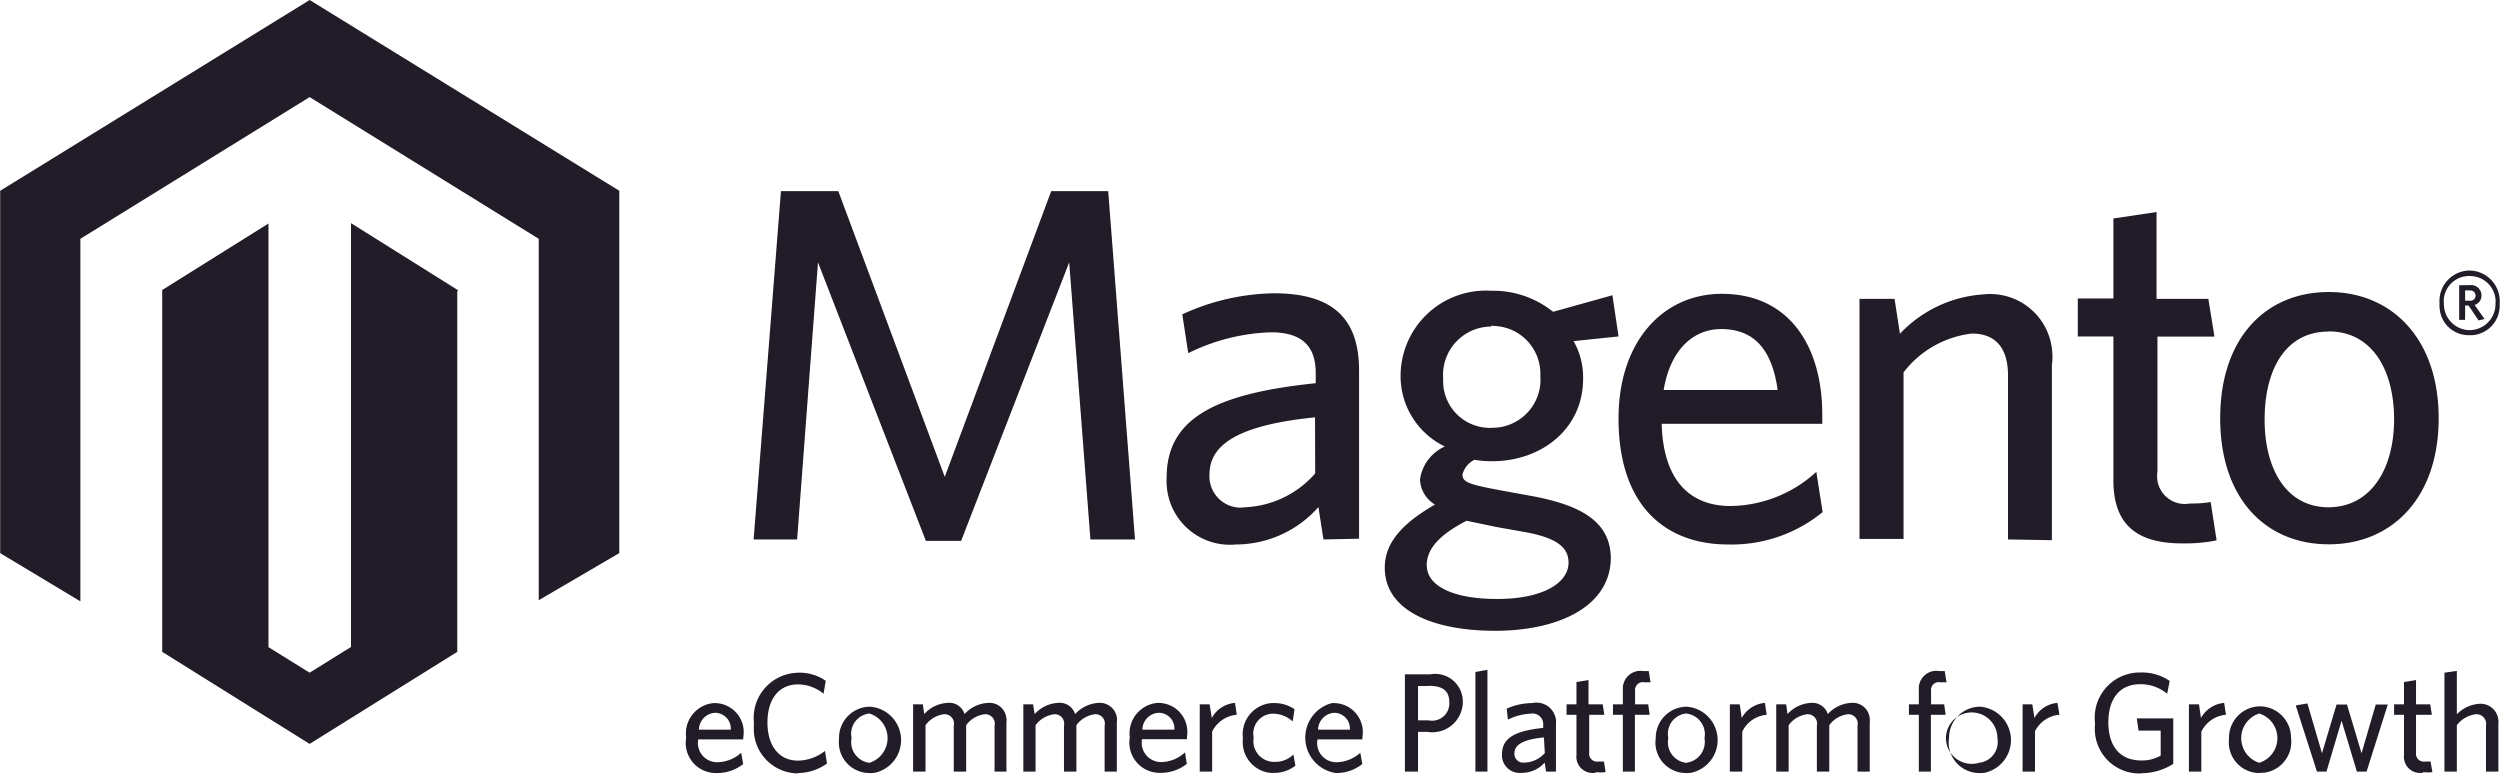 <svg xmlns="http://www.w3.org/2000/svg" width="139.03" height="43.03" viewBox="0 0 139.03 43.03"><defs><style> .cls-1 { fill: #211c28; fill-rule: evenodd; } </style></defs><path id="Forme_24" data-name="Forme 24" class="cls-1" d="M1502.49,3258.38v23.57l-2.3,1.43-2.29-1.42V3258.4l-5.91,3.7v20.12l8.2,5.12,8.21-5.12v-20.07l0.06-.03Zm-19.51-1.8v20.15l4.46,2.68v-20.16l12.75-7.88,12.74,7.88v20.1l4.48-2.62v-20.15l-17.22-10.61Zm45.48,3.98,6,15.49h1.96l6.01-15.49,1.18,15.41h2.48l-1.49-19.37h-3.17l-5.92,15.89-5.92-15.89h-3.19l-1.52,19.37h2.42Zm19.39,11.96a3.128,3.128,0,0,0,.01.53,3.523,3.523,0,0,0,3.84,3.2,6.142,6.142,0,0,0,4.59-2.08l0.28,1.8,1.98-.04v-9.36c0-2.97-1.55-4.29-4.74-4.29a12.629,12.629,0,0,0-5.09,1.17l0.33,2.16a11.129,11.129,0,0,1,4.59-1.16c1.52,0,2.5.58,2.5,2.26v0.57C1550.66,3267.85,1547.85,3269.18,1547.85,3272.52Zm4.35,1.66a1.615,1.615,0,0,1-.31.02,1.744,1.744,0,0,1-1.66-1.82c0-1.38,1.01-2.72,5.87-3.2l0.01,3.12A5.5,5.5,0,0,1,1552.2,3274.18Zm15.82-.65-0.94-.17c-2.3-.42-2.78-0.52-2.78-1a1.26,1.26,0,0,1,.67-0.82,5.51,5.51,0,0,0,.99.08c2.67,0,5.05-1.74,5.05-4.6a4.079,4.079,0,0,0-.53-2.08l2.5-.26-0.34-2.29-3.3.92a5.314,5.314,0,0,0-3.44-1.17,4.745,4.745,0,0,0-5.04,4.68,4.34,4.34,0,0,0,2.46,3.98,2.372,2.372,0,0,0-1.38,1.83,1.7,1.7,0,0,0,.83,1.4c-1.85,1.07-2.79,2.14-2.79,3.51,0,2.41,2.72,3.51,6.14,3.51s6.38-1.29,6.43-4.01C1572.55,3274.93,1570.81,3274.03,1568.02,3273.53Zm-4.79-6.51a1.34,1.34,0,0,1-.01-0.2,2.689,2.689,0,0,1,2.68-2.69v-0.04a1.477,1.477,0,0,1,.21.01,2.658,2.658,0,0,1,2.52,2.8,2.09,2.09,0,0,1,.01.25,2.678,2.678,0,0,1-2.74,2.61,0.739,0.739,0,0,1-.21,0A2.594,2.594,0,0,1,1563.23,3267.02Zm3,12.26c-2.56,0-3.91-.78-3.91-1.85h-0.01c0-.93.69-1.71,2.22-2.5l1.62,0.34,1.57,0.28c1.88,0.33,2.48.89,2.48,1.71C1570.2,3278.38,1568.79,3279.28,1566.23,3279.28Zm17.75-7.07a7.176,7.176,0,0,1-4.77,1.9c-2.29,0-3.75-1.46-3.83-4.57h8.93v-0.52c0-3.71-1.77-6.71-5.59-6.71-3.26,0-5.74,2.64-5.74,6.93,0,4.91,2.65,7.01,6.1,7.01a8,8,0,0,0,5.25-1.8Zm-5.29-7.94c1.9,0,2.84,1.23,3.14,3.39h-6.34C1575.87,3265.37,1577.17,3264.27,1578.69,3264.27Zm13.94,0.25c1.44,0,2.01.95,2.01,2.33v9.12l2.44,0.04v-9.74a3.3,3.3,0,0,0,.01-0.83,3.457,3.457,0,0,0-3.8-3.1,7.008,7.008,0,0,0-4.66,2.19l-0.3-1.94h-1.95v13.35h2.45v-9.26A5.593,5.593,0,0,1,1592.63,3264.52Zm13.28,9.37a6.294,6.294,0,0,1-1.15.08,1.542,1.542,0,0,1-1.81-1.76v-7.52h3.17l-0.34-2.1h-2.88v-4.83l-2.4.36v4.45h-1.98v2.11h1.98v8.01c0,2.66,1.54,3.5,3.84,3.5h0.06a8.694,8.694,0,0,0,1.84-.17Zm6.57-11.68c-3.51,0-6.04,2.55-6.04,7.02s2.53,7.01,6.04,7.01,6.11-2.58,6.11-7.01S1615.98,3262.21,1612.48,3262.21Zm-0.02,11.97c-2.31,0-3.55-2.08-3.55-4.88s1.18-4.89,3.55-4.89l0.02-.01c2.36,0,3.63,2.08,3.63,4.89S1614.78,3274.18,1612.46,3274.18Zm-89.71,10.89a1.087,1.087,0,0,0-.18.01,1.694,1.694,0,0,0-1.44,1.91,1.674,1.674,0,0,0,1.7,1.97,2.316,2.316,0,0,0,1.47-.5l-0.11-.63a2.017,2.017,0,0,1-1.32.53,1.07,1.07,0,0,1-1.07-1.27h2.5l0.01-.15A1.617,1.617,0,0,0,1522.75,3285.07Zm-0.91,1.48a0.951,0.951,0,0,1,.89-0.94,0.878,0.878,0,0,1,.88.94h-1.77Zm7.01,1.18a2.473,2.473,0,0,1-1.49.54c-1.07,0-1.71-.82-1.71-2.12s0.63-2.12,1.71-2.12a2.267,2.267,0,0,1,1.41.52l0.12-.72a2.552,2.552,0,0,0-1.51-.45c-0.09,0-.19.01-0.29,0.02a2.513,2.513,0,0,0-2.19,2.79c-0.01.1-.01,0.21-0.01,0.31a2.471,2.471,0,0,0,2.47,2.48l-0.01-.02a2.793,2.793,0,0,0,1.61-.53Zm2.5-2.46a1.733,1.733,0,0,0-1.72,1.75,1.927,1.927,0,0,0-.01.24,1.7,1.7,0,0,0,1.7,1.7h0.05a1.848,1.848,0,0,0,.23-0.01A1.862,1.862,0,0,0,1531.35,3285.27Zm-0.03,3.12a1.15,1.15,0,0,1-.99-1.37,1.133,1.133,0,0,1,.99-1.37A1.434,1.434,0,0,1,1531.32,3288.39Zm6.59-3.33a1.911,1.911,0,0,0-1.3.62,0.888,0.888,0,0,0-.96-0.62,1.865,1.865,0,0,0-1.28.62l-0.08-.54h-0.54v3.74h0.69v-2.58a1.5,1.5,0,0,1,1.03-.61,0.519,0.519,0,0,1,.54.64v2.55h0.69v-2.58a1.5,1.5,0,0,1,1.03-.61,0.526,0.526,0,0,1,.55.64v2.55h0.66v-2.73a0.809,0.809,0,0,0,0-.22A0.946,0.946,0,0,0,1537.91,3285.06Zm6.14,0a1.908,1.908,0,0,0-1.29.62,0.9,0.9,0,0,0-.97-0.62,1.885,1.885,0,0,0-1.28.62l-0.09-.54h-0.54v3.74h0.68v-2.58a1.526,1.526,0,0,1,1.04-.61,0.524,0.524,0,0,1,.54.64v2.55h0.69v-2.58a1.5,1.5,0,0,1,1.03-.61,0.519,0.519,0,0,1,.54.64v2.55h0.68v-2.73a1.548,1.548,0,0,0,.01-0.22A0.961,0.961,0,0,0,1544.05,3285.06Zm3.37,0a0.915,0.915,0,0,0-.17.01,1.7,1.7,0,0,0-1.45,1.91,1.683,1.683,0,0,0,1.7,1.97,2.316,2.316,0,0,0,1.47-.5l-0.1-.64a1.978,1.978,0,0,1-1.32.54,1.074,1.074,0,0,1-1.07-1.27h2.5v-0.15A1.611,1.611,0,0,0,1547.42,3285.06Zm-0.92,1.49a0.952,0.952,0,0,1,.9-0.94h0.01a0.871,0.871,0,0,1,.87.94h-1.78Zm3.86-.65-0.12-.76h-0.55v3.74h0.69v-2.22a1.682,1.682,0,0,1,1.37-.94l-0.1-.66A1.612,1.612,0,0,0,1550.36,3285.9Zm4.54,2.03a1.446,1.446,0,0,1-1.06.41,1.152,1.152,0,0,1-1.15-1.35,1.107,1.107,0,0,1,1.02-1.33,1.649,1.649,0,0,1,1.15.43l0.1-.68a1.964,1.964,0,0,0-1.15-.34,1.848,1.848,0,0,0-.23.01,1.743,1.743,0,0,0-1.49,1.94,1.927,1.927,0,0,0-.01.24,1.716,1.716,0,0,0,1.72,1.7l-0.04-.01a1.892,1.892,0,0,0,1.25-.4Zm2.28-2.86a1.087,1.087,0,0,0-.18.01,1.989,1.989,0,0,0,.26,3.88,2.316,2.316,0,0,0,1.47-.5l-0.11-.63a2.017,2.017,0,0,1-1.32.53,1.063,1.063,0,0,1-1.06-1.27h2.49l0.01-.15A1.617,1.617,0,0,0,1557.18,3285.07Zm-0.91,1.48a0.959,0.959,0,0,1,.9-0.94,0.876,0.876,0,0,1,.87.94h-1.77Zm6.24-3.08h-1.41v5.41h0.73v-2.21h0.51l0.06,0.01a1.7,1.7,0,0,0,1.92-1.66A1.539,1.539,0,0,0,1562.51,3283.47Zm-0.09,2.56h-0.59v-1.91h0.64l-0.05-.01c0.77,0,1.15.26,1.15,0.93A0.959,0.959,0,0,1,1562.42,3286.03Zm2.6,2.85h0.67v-5.66l-0.67.12v5.54Zm3.16-3.81a3.491,3.491,0,0,0-1.42.31l0.07,0.61a3.062,3.062,0,0,1,1.26-.33,0.59,0.59,0,0,1,.7.64v0.15c-1.51.16-2.29,0.53-2.29,1.46a0.853,0.853,0,0,0,0,.16,0.986,0.986,0,0,0,1.08.88,1.686,1.686,0,0,0,1.29-.57l0.08,0.5h0.55v-2.64A1.086,1.086,0,0,0,1568.18,3285.07Zm-0.44,3.31h-0.09a0.483,0.483,0,0,1-.46-0.51c0-.38.28-0.76,1.64-0.89l0.05,0.87A1.574,1.574,0,0,1,1567.74,3288.38Zm4.12-.06a0.437,0.437,0,0,1-.51-0.49v-2.11h0.84l-0.09-.58h-0.79v-1.35l-0.67.11v1.24h-0.55v0.58h0.55v2.24a0.9,0.9,0,0,0,1.07.98l0.03-.03a2.261,2.261,0,0,0,.52,0l-0.09-.59h-0.31Zm2.9-4.4-0.1-.63h-0.29a0.983,0.983,0,0,0-1.15,1.03v0.82h-0.55v0.58h0.55v3.16h0.67v-3.16h0.82l-0.08-.58h-0.73v-0.75a0.438,0.438,0,0,1,.51-0.48v0.01A2.044,2.044,0,0,1,1574.76,3283.92Zm2.01,1.35a1.733,1.733,0,0,0-1.72,1.75,1.942,1.942,0,0,0-.02.24,1.7,1.7,0,0,0,1.7,1.7h0.05a1.477,1.477,0,0,0,.21-0.01A1.86,1.86,0,0,0,1576.77,3285.27Zm-0.04,3.12a1.144,1.144,0,0,1-.98-1.37,1.133,1.133,0,0,1,.98-1.37,1.157,1.157,0,0,1,1.03,1.37A1.169,1.169,0,0,1,1576.73,3288.39Zm3.1-2.49-0.11-.76h-0.55v3.74h0.69v-2.22a1.667,1.667,0,0,1,1.36-.94l-0.1-.66A1.627,1.627,0,0,0,1579.83,3285.9Zm6.08-.84a1.888,1.888,0,0,0-1.29.62,0.91,0.91,0,0,0-.96-0.62,1.885,1.885,0,0,0-1.28.62l-0.08-.54h-0.55v3.74h0.69v-2.58a1.5,1.5,0,0,1,1.03-.61,0.524,0.524,0,0,1,.54.64v2.55h0.69v-2.58a1.5,1.5,0,0,1,1.03-.61,0.524,0.524,0,0,1,.54.64v2.55h0.68v-2.73a0.884,0.884,0,0,0,0-.23A0.946,0.946,0,0,0,1585.91,3285.06Zm5.31-1.14-0.1-.63h-0.29a0.979,0.979,0,0,0-1.15,1.03v0.82h-0.55v0.58h0.55v3.16h0.67v-3.16h0.82l-0.08-.58h-0.73v-0.75a0.431,0.431,0,0,1,.5-0.48v0.01A2.164,2.164,0,0,1,1591.22,3283.92Zm1.86,1.35a1.733,1.733,0,0,0-1.72,1.75,1.641,1.641,0,0,0-.02.23,1.705,1.705,0,0,0,1.69,1.71h0.06a1.77,1.77,0,0,0,.23-0.01A1.862,1.862,0,0,0,1593.08,3285.27Zm-0.05,3.12a1.43,1.43,0,1,1,1.02-1.37A1.163,1.163,0,0,1,1593.03,3288.39Zm3.08-2.49-0.12-.76h-0.54v3.74h0.69v-2.21l-0.01-.01a1.668,1.668,0,0,1,1.37-.94l-0.11-.66A1.6,1.6,0,0,0,1596.11,3285.9Zm5.79,0.7h1.23v1.39a2.042,2.042,0,0,1-1.08.27c-1.21,0-1.83-.82-1.83-2.12s0.62-2.12,1.77-2.12a2.314,2.314,0,0,1,1.5.53l0.14-.71a2.693,2.693,0,0,0-1.62-.47,2.42,2.42,0,0,0-.38.02,2.51,2.51,0,0,0-2.15,2.8,3.233,3.233,0,0,0-.01.44,2.473,2.473,0,0,0,2.6,2.35l-0.03-.01a3.309,3.309,0,0,0,1.79-.52v-2.53h-2.03Zm3.47-.7-0.11-.76h-0.56v3.74h0.69v-2.22a1.682,1.682,0,0,1,1.37-.94l-0.1-.66A1.627,1.627,0,0,0,1605.37,3285.9Zm3.28-.65a1.742,1.742,0,0,0-1.72,1.76,1.927,1.927,0,0,0-.01.24,1.7,1.7,0,0,0,1.69,1.71l0.05-.01c0.08,0,.16-0.01.24-0.01a1.732,1.732,0,0,0,1.48-1.93A1.75,1.75,0,0,0,1608.65,3285.25Zm-0.04,3.14a1.438,1.438,0,0,1,0-2.74A1.434,1.434,0,0,1,1608.61,3288.39Zm5.69-.53-0.81-2.71h-0.58l-0.81,2.71-0.81-2.77-0.65.11,1.18,3.68h0.53l0.84-2.83,0.85,2.83h0.54l1.18-3.73h-0.67Zm3.84,0.46h-0.3a0.437,0.437,0,0,1-.51-0.49v-2.11h0.88l-0.09-.58h-0.79v-1.35l-0.67.11v1.24h-0.55v0.58h0.55v2.24a0.9,0.9,0,0,0,1.07.98l-0.01-.03a2.261,2.261,0,0,0,.52,0Zm2.71-3.21a1.947,1.947,0,0,0-1.25.58v-2.41l-0.69.1v5.5h0.69v-2.58a1.568,1.568,0,0,1,1.06-.61,0.537,0.537,0,0,1,.56.64v2.55h0.69v-2.67a0.605,0.605,0,0,0,0-.19A0.992,0.992,0,0,0,1620.85,3285.11Zm-0.68-24.09a1.7,1.7,0,0,0-1.53,1.85,0.544,0.544,0,0,0,0,.18,1.617,1.617,0,0,0,1.67,1.56h0.15a1.642,1.642,0,0,0,1.52-1.74,1.405,1.405,0,0,0,0-.29A1.7,1.7,0,0,0,1620.17,3261.02Zm0.14,3.31a1.449,1.449,0,0,1-1.43-1.46,1.148,1.148,0,0,1-.01-0.19,1.411,1.411,0,0,1,1.44-1.36,0.808,0.808,0,0,1,.16.01,1.417,1.417,0,0,1,1.28,1.54A1.451,1.451,0,0,1,1620.31,3264.33Zm0.66-1.94a0.576,0.576,0,0,0-.67-0.56h-0.57v1.93h0.33v-0.8h0.19l0.56,0.83,0.33-.08-0.55-.78A0.541,0.541,0,0,0,1620.97,3262.39Zm-0.68.3h-0.23v-0.57h0.25l-0.01.01a0.283,0.283,0,0,1,.34.28A0.287,0.287,0,0,1,1620.29,3262.69Z" transform="translate(-1482.97 -3245.97)"></path></svg>